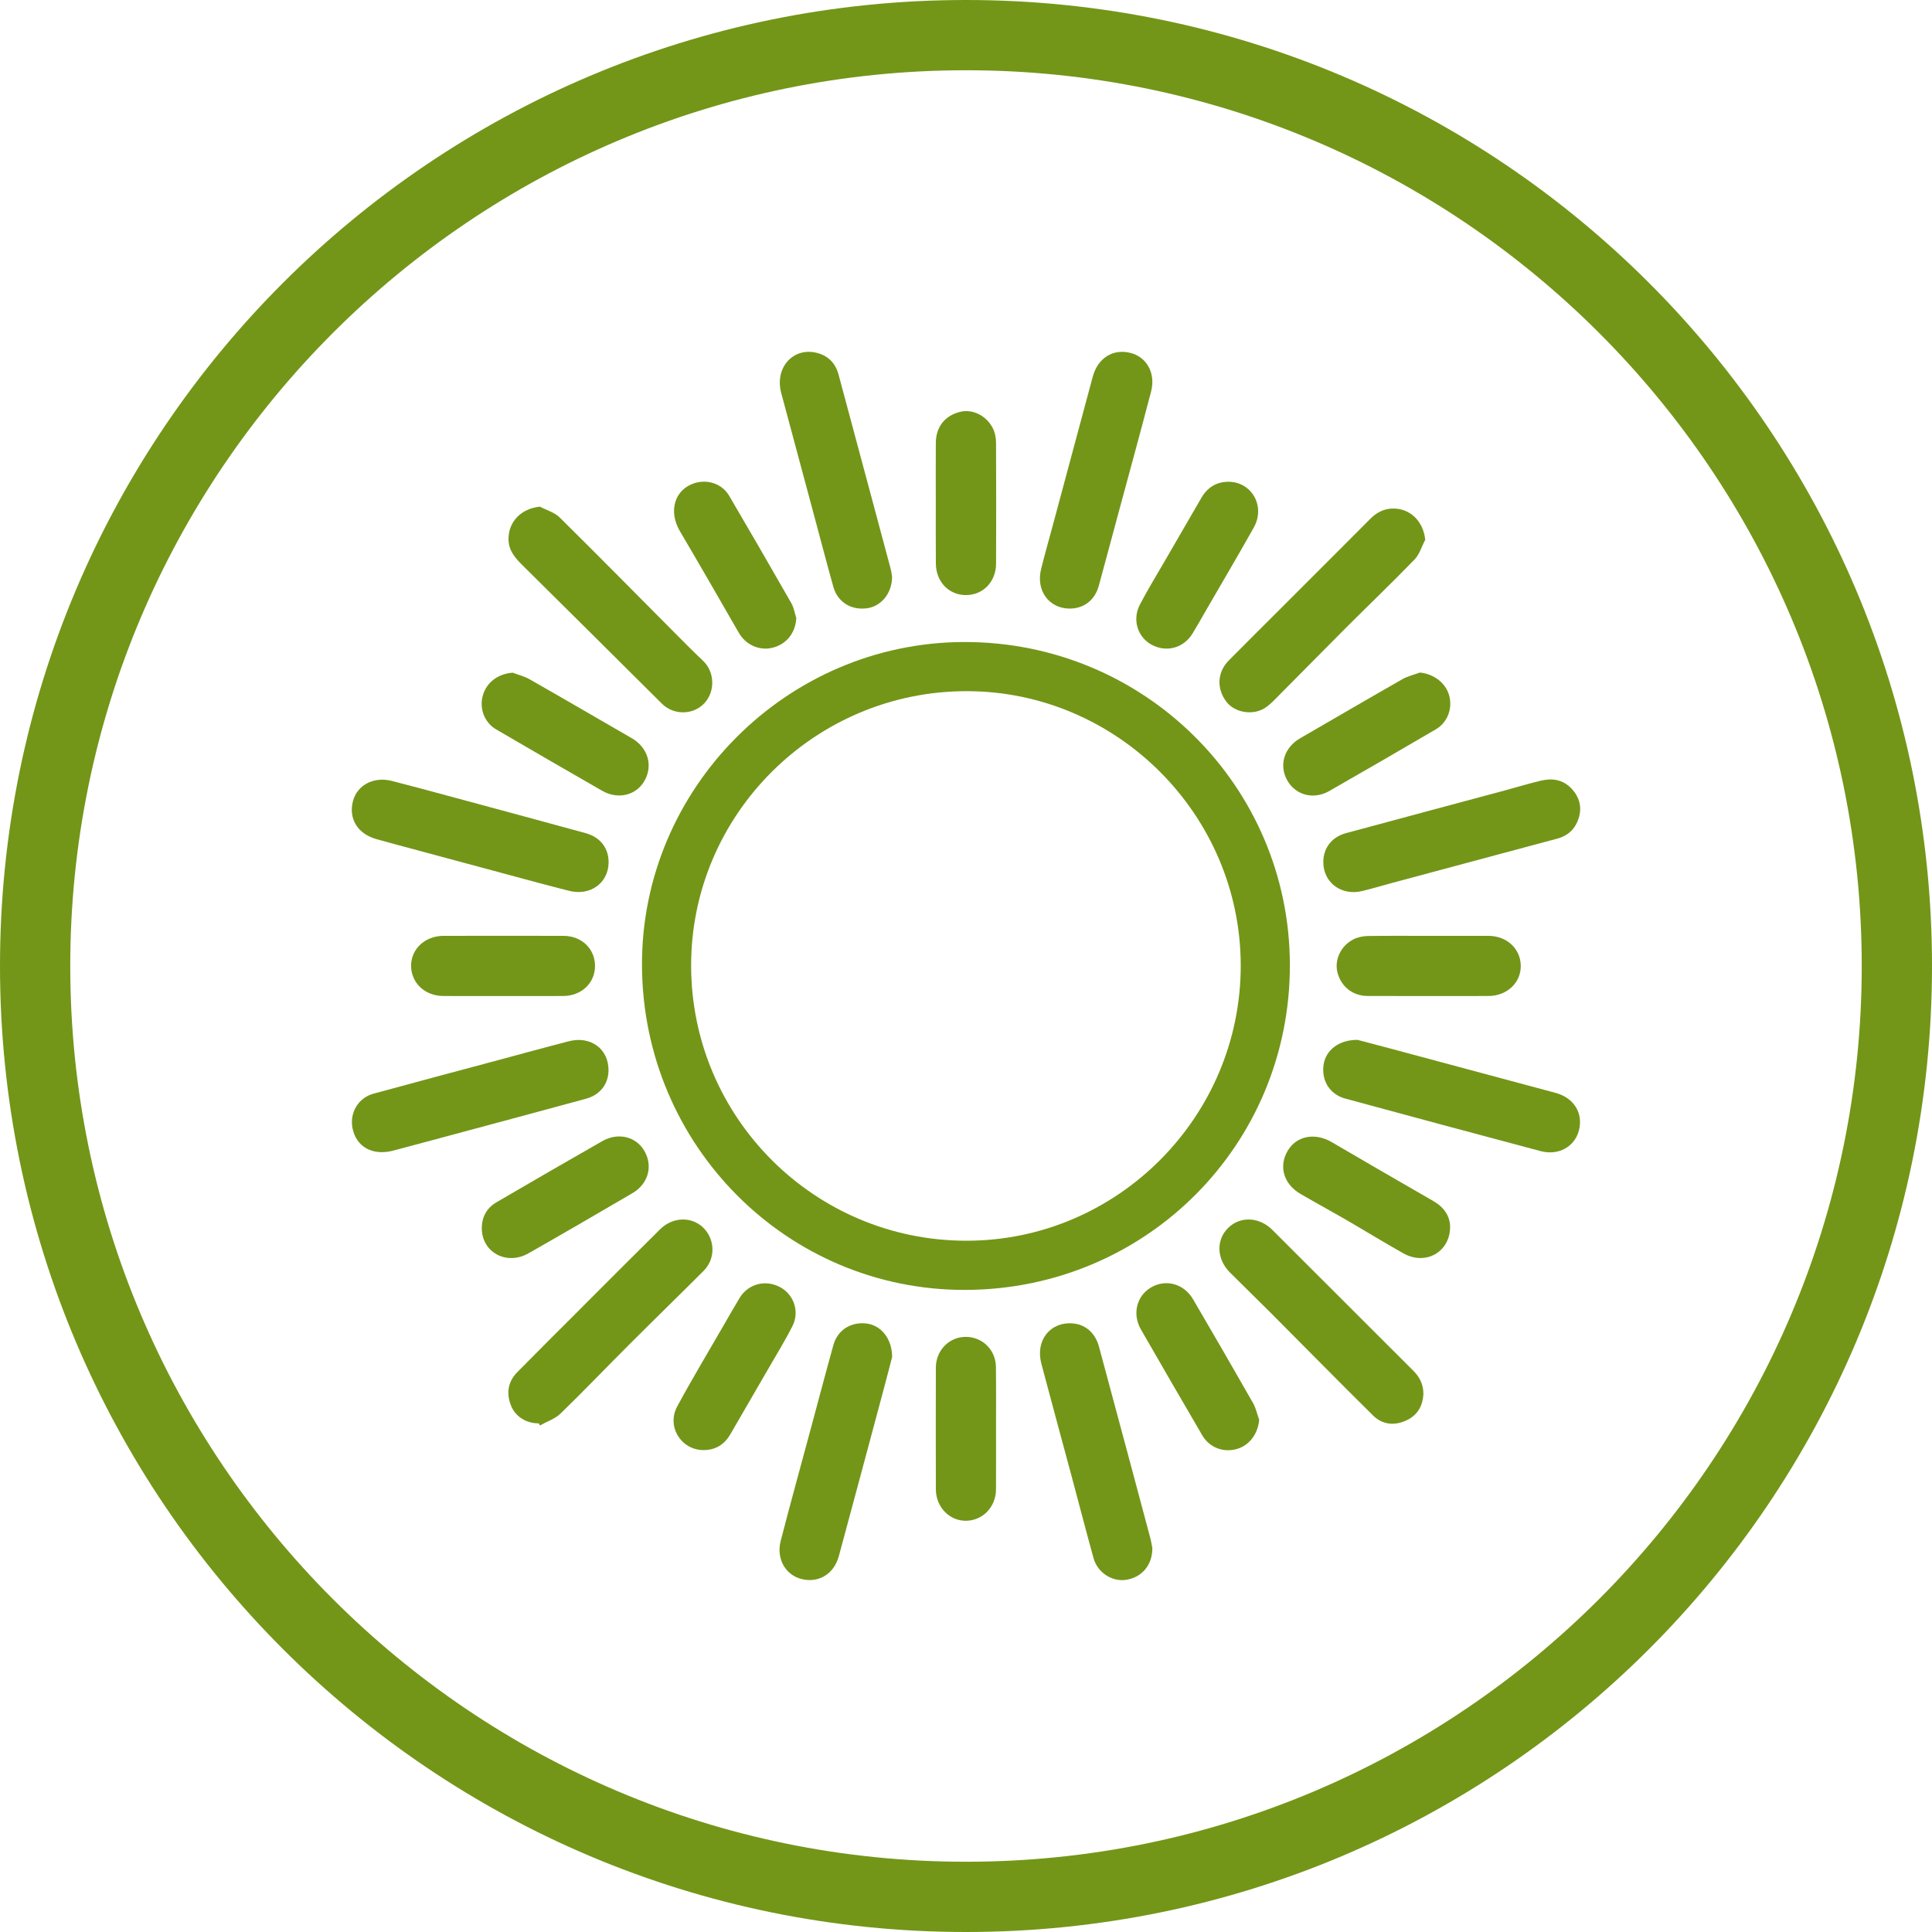 <?xml version="1.0" encoding="utf-8"?>
<!-- Generator: Adobe Illustrator 16.0.0, SVG Export Plug-In . SVG Version: 6.00 Build 0)  -->
<!DOCTYPE svg PUBLIC "-//W3C//DTD SVG 1.1//EN" "http://www.w3.org/Graphics/SVG/1.1/DTD/svg11.dtd">
<svg version="1.1" id="Layer_1" xmlns="http://www.w3.org/2000/svg" xmlns:xlink="http://www.w3.org/1999/xlink" x="0px" y="0px"
	 width="55px" height="55px" viewBox="0 0 55 55" enable-background="new 0 0 55 55" xml:space="preserve">
<g>
	<path fill="#739618" d="M27.5,2C41.561,2,53,13.439,53,27.5C53,41.561,41.561,53,27.5,53C13.439,53,2,41.561,2,27.5
		C2,13.439,13.439,2,27.5,2 M27.5,0C12.312,0,0,12.312,0,27.5C0,42.688,12.312,55,27.5,55C42.688,55,55,42.688,55,27.5
		C55,12.312,42.688,0,27.5,0L27.5,0z"/>
</g>
<g>
	<g>
		<path fill-rule="evenodd" clip-rule="evenodd" fill="#739618" d="M27.492,36.721c-5.078,0.02-9.197-4.111-9.216-9.24
			c-0.018-5.033,4.115-9.187,9.159-9.204c5.127-0.017,9.28,4.096,9.285,9.194C36.726,32.595,32.628,36.701,27.492,36.721z
			 M35.321,27.484c-0.004-4.286-3.521-7.807-7.802-7.808c-4.321-0.001-7.848,3.511-7.844,7.814c0.004,4.329,3.52,7.837,7.85,7.831
			C31.817,35.315,35.324,31.789,35.321,27.484z"/>
		<path fill-rule="evenodd" clip-rule="evenodd" fill="#739618" d="M17.323,30.473c-0.003,0.386-0.239,0.695-0.636,0.804
			c-1.095,0.3-2.192,0.593-3.289,0.888c-0.733,0.197-1.468,0.396-2.202,0.59c-0.587,0.155-1.053-0.103-1.16-0.634
			c-0.089-0.438,0.159-0.867,0.596-0.986c1.17-0.321,2.344-0.632,3.516-0.946c0.682-0.183,1.36-0.37,2.043-0.546
			C16.815,29.48,17.329,29.862,17.323,30.473z"/>
		<path fill-rule="evenodd" clip-rule="evenodd" fill="#739618" d="M37.672,24.54c0-0.398,0.241-0.713,0.645-0.822
			c1.512-0.409,3.025-0.813,4.537-1.22c0.333-0.09,0.663-0.19,0.999-0.271c0.33-0.08,0.639-0.04,0.887,0.225
			c0.23,0.246,0.301,0.534,0.199,0.849c-0.095,0.293-0.296,0.49-0.604,0.572c-1.574,0.421-3.147,0.844-4.722,1.267
			c-0.279,0.075-0.558,0.159-0.839,0.227C38.181,25.508,37.671,25.123,37.672,24.54z"/>
		<path fill-rule="evenodd" clip-rule="evenodd" fill="#739618" d="M30.453,17.325c-0.592,0-0.969-0.517-0.814-1.129
			c0.108-0.433,0.23-0.862,0.346-1.293c0.374-1.392,0.748-2.783,1.122-4.174c0.145-0.537,0.573-0.809,1.077-0.682
			c0.461,0.117,0.721,0.579,0.585,1.099c-0.312,1.198-0.642,2.392-0.964,3.587c-0.176,0.65-0.348,1.302-0.527,1.951
			C31.164,17.089,30.853,17.325,30.453,17.325z"/>
		<path fill-rule="evenodd" clip-rule="evenodd" fill="#739618" d="M32.805,44.073c0.001,0.485-0.3,0.828-0.737,0.9
			c-0.402,0.066-0.821-0.198-0.937-0.615c-0.217-0.785-0.421-1.573-0.632-2.36c-0.284-1.059-0.573-2.116-0.854-3.177
			c-0.176-0.666,0.255-1.203,0.905-1.145c0.358,0.032,0.632,0.275,0.736,0.662c0.296,1.096,0.59,2.191,0.884,3.288
			c0.193,0.719,0.386,1.438,0.576,2.157C32.776,43.897,32.793,44.014,32.805,44.073z"/>
		<path fill-rule="evenodd" clip-rule="evenodd" fill="#739618" d="M25.396,16.425c-0.006,0.476-0.314,0.837-0.716,0.891
			c-0.452,0.061-0.834-0.175-0.957-0.612c-0.202-0.724-0.392-1.452-0.587-2.178c-0.299-1.112-0.599-2.225-0.896-3.337
			c-0.195-0.729,0.351-1.329,1.039-1.137c0.309,0.086,0.508,0.295,0.593,0.611c0.312,1.165,0.624,2.33,0.938,3.494
			c0.181,0.673,0.362,1.346,0.541,2.02C25.377,16.274,25.388,16.376,25.396,16.425z"/>
		<path fill-rule="evenodd" clip-rule="evenodd" fill="#739618" d="M25.397,38.632c-0.072,0.274-0.167,0.646-0.267,1.017
			c-0.415,1.551-0.831,3.102-1.25,4.651c-0.14,0.515-0.585,0.779-1.076,0.648c-0.45-0.12-0.709-0.581-0.579-1.083
			c0.273-1.054,0.562-2.104,0.846-3.155c0.218-0.809,0.431-1.619,0.656-2.426c0.121-0.432,0.516-0.668,0.964-0.603
			C25.087,37.74,25.396,38.112,25.397,38.632z"/>
		<path fill-rule="evenodd" clip-rule="evenodd" fill="#739618" d="M38.648,29.603c0.253,0.066,0.608,0.16,0.964,0.255
			c1.557,0.418,3.114,0.835,4.672,1.254c0.522,0.142,0.79,0.574,0.666,1.064c-0.119,0.468-0.578,0.729-1.092,0.594
			c-1.855-0.493-3.709-0.992-5.562-1.496c-0.447-0.121-0.688-0.524-0.614-0.978C37.748,29.896,38.115,29.598,38.648,29.603z"/>
		<path fill-rule="evenodd" clip-rule="evenodd" fill="#739618" d="M17.325,24.577c-0.018,0.567-0.526,0.931-1.114,0.785
			c-0.578-0.144-1.152-0.302-1.728-0.457c-1.044-0.28-2.088-0.562-3.132-0.843c-0.212-0.057-0.424-0.115-0.635-0.174
			c-0.534-0.149-0.801-0.583-0.667-1.086c0.122-0.456,0.592-0.703,1.109-0.57c0.577,0.147,1.151,0.304,1.727,0.459
			c1.262,0.341,2.524,0.68,3.784,1.026C17.101,23.835,17.338,24.16,17.325,24.577z"/>
		<path fill-rule="evenodd" clip-rule="evenodd" fill="#739618" d="M40.573,15.367c-0.1,0.189-0.161,0.414-0.304,0.561
			c-0.628,0.649-1.281,1.273-1.92,1.911c-0.66,0.661-1.313,1.328-1.973,1.99c-0.121,0.122-0.242,0.253-0.388,0.339
			c-0.348,0.206-0.841,0.11-1.07-0.185c-0.288-0.371-0.269-0.845,0.06-1.178c0.475-0.481,0.955-0.956,1.433-1.434
			c0.866-0.866,1.734-1.731,2.598-2.6c0.181-0.182,0.388-0.291,0.646-0.294C40.149,14.472,40.522,14.844,40.573,15.367z"/>
		<path fill-rule="evenodd" clip-rule="evenodd" fill="#739618" d="M15.371,14.424c0.188,0.1,0.414,0.162,0.56,0.305
			c1.112,1.099,2.209,2.213,3.312,3.322c0.254,0.256,0.509,0.512,0.771,0.76c0.333,0.314,0.354,0.873,0.035,1.211
			c-0.317,0.338-0.873,0.341-1.204,0.012c-1.319-1.312-2.639-2.624-3.961-3.933c-0.211-0.208-0.402-0.419-0.408-0.74
			C14.468,14.854,14.837,14.475,15.371,14.424z"/>
		<path fill-rule="evenodd" clip-rule="evenodd" fill="#739618" d="M40.521,39.667c-0.012,0.373-0.184,0.641-0.514,0.782
			c-0.33,0.143-0.662,0.102-0.919-0.153c-0.977-0.966-1.939-1.945-2.909-2.918c-0.388-0.388-0.781-0.769-1.168-1.156
			c-0.376-0.377-0.396-0.923-0.05-1.264c0.347-0.342,0.886-0.32,1.264,0.058c1.339,1.336,2.674,2.675,4.013,4.01
			C40.421,39.208,40.518,39.418,40.521,39.667z"/>
		<path fill-rule="evenodd" clip-rule="evenodd" fill="#739618" d="M15.337,40.52c-0.351,0.002-0.662-0.189-0.787-0.499
			c-0.142-0.354-0.094-0.684,0.177-0.959c0.567-0.577,1.142-1.147,1.714-1.72c0.783-0.783,1.563-1.568,2.351-2.347
			c0.43-0.425,1.089-0.352,1.373,0.141c0.193,0.338,0.147,0.76-0.136,1.044c-0.699,0.699-1.409,1.389-2.108,2.088
			c-0.655,0.654-1.296,1.325-1.961,1.971c-0.158,0.153-0.391,0.229-0.589,0.341C15.358,40.56,15.348,40.539,15.337,40.52z"/>
		<path fill-rule="evenodd" clip-rule="evenodd" fill="#739618" d="M20.021,41.281c-0.636-0.006-1.05-0.674-0.741-1.245
			c0.413-0.766,0.863-1.512,1.298-2.267c0.156-0.271,0.312-0.545,0.474-0.814c0.24-0.402,0.73-0.536,1.147-0.317
			c0.397,0.208,0.571,0.694,0.362,1.11c-0.208,0.413-0.452,0.808-0.684,1.209c-0.36,0.625-0.723,1.249-1.085,1.873
			C20.62,41.126,20.366,41.282,20.021,41.281z"/>
		<path fill-rule="evenodd" clip-rule="evenodd" fill="#739618" d="M40.422,19.146c0.398,0.04,0.738,0.297,0.834,0.658
			c0.1,0.37-0.049,0.764-0.381,0.958c-1.009,0.59-2.02,1.178-3.035,1.757c-0.454,0.259-0.967,0.114-1.201-0.315
			s-0.079-0.925,0.371-1.186c0.972-0.562,1.94-1.128,2.915-1.684C40.077,19.248,40.255,19.208,40.422,19.146z"/>
		<path fill-rule="evenodd" clip-rule="evenodd" fill="#739618" d="M35.846,40.417c-0.033,0.404-0.281,0.736-0.647,0.836
			c-0.383,0.104-0.773-0.049-0.973-0.392c-0.585-1.004-1.169-2.008-1.747-3.015c-0.252-0.438-0.121-0.954,0.286-1.194
			c0.421-0.248,0.938-0.11,1.198,0.334c0.574,0.981,1.144,1.965,1.707,2.953C35.753,40.085,35.788,40.257,35.846,40.417z"/>
		<path fill-rule="evenodd" clip-rule="evenodd" fill="#739618" d="M13.716,34.951c0.005-0.316,0.145-0.564,0.413-0.722
			c1.003-0.586,2.008-1.168,3.016-1.743c0.456-0.261,0.974-0.128,1.207,0.292c0.24,0.431,0.099,0.929-0.353,1.192
			c-0.982,0.574-1.966,1.147-2.954,1.709C14.414,36.038,13.705,35.643,13.716,34.951z"/>
		<path fill-rule="evenodd" clip-rule="evenodd" fill="#739618" d="M41.282,34.922c-0.001,0.727-0.701,1.11-1.325,0.761
			c-0.568-0.318-1.123-0.661-1.687-0.987c-0.414-0.239-0.835-0.467-1.248-0.708c-0.478-0.278-0.625-0.781-0.367-1.223
			c0.251-0.431,0.778-0.53,1.256-0.251c0.962,0.562,1.925,1.122,2.892,1.677C41.108,34.366,41.276,34.614,41.282,34.922z"/>
		<path fill-rule="evenodd" clip-rule="evenodd" fill="#739618" d="M14.595,19.15c0.158,0.061,0.328,0.101,0.475,0.184
			c0.975,0.555,1.943,1.12,2.915,1.681c0.456,0.263,0.611,0.771,0.365,1.208c-0.235,0.419-0.755,0.549-1.209,0.288
			c-1.008-0.578-2.013-1.16-3.016-1.746c-0.34-0.198-0.489-0.608-0.376-0.98C13.86,19.416,14.188,19.179,14.595,19.15z"/>
		<path fill-rule="evenodd" clip-rule="evenodd" fill="#739618" d="M34.963,13.715c0.667-0.005,1.069,0.693,0.732,1.298
			c-0.433,0.774-0.885,1.538-1.329,2.305c-0.137,0.238-0.272,0.478-0.414,0.712c-0.251,0.417-0.741,0.552-1.164,0.326
			c-0.4-0.214-0.562-0.71-0.34-1.139c0.216-0.417,0.464-0.819,0.699-1.226c0.35-0.604,0.701-1.207,1.05-1.812
			C34.368,13.883,34.616,13.72,34.963,13.715z"/>
		<path fill-rule="evenodd" clip-rule="evenodd" fill="#739618" d="M22.669,17.592c-0.022,0.422-0.276,0.749-0.679,0.848
			c-0.379,0.093-0.764-0.087-0.959-0.428c-0.554-0.965-1.11-1.93-1.675-2.89c-0.336-0.57-0.152-1.191,0.419-1.369
			c0.377-0.117,0.785,0.022,0.984,0.363c0.596,1.015,1.185,2.034,1.769,3.056C22.6,17.299,22.623,17.452,22.669,17.592z"/>
		<path fill-rule="evenodd" clip-rule="evenodd" fill="#739618" d="M26.64,14.323c0-0.573-0.004-1.146,0.001-1.719
			c0.004-0.456,0.262-0.776,0.697-0.881c0.353-0.084,0.748,0.108,0.931,0.478c0.06,0.121,0.085,0.27,0.086,0.406
			c0.006,1.146,0.005,2.292,0.001,3.438c-0.002,0.517-0.371,0.896-0.858,0.896c-0.487,0-0.853-0.38-0.856-0.899
			C26.637,15.47,26.64,14.896,26.64,14.323z"/>
		<path fill-rule="evenodd" clip-rule="evenodd" fill="#739618" d="M14.317,28.355c-0.566,0-1.132,0.002-1.697-0.001
			c-0.519-0.002-0.907-0.363-0.917-0.846c-0.009-0.484,0.391-0.865,0.921-0.866c1.14-0.002,2.278-0.003,3.418,0
			c0.519,0.001,0.897,0.369,0.897,0.858c0.001,0.482-0.386,0.851-0.902,0.854C15.464,28.357,14.891,28.355,14.317,28.355z"/>
		<path fill-rule="evenodd" clip-rule="evenodd" fill="#739618" d="M40.681,26.642c0.565,0,1.131-0.002,1.697,0
			c0.519,0.002,0.908,0.366,0.915,0.848c0.008,0.486-0.393,0.863-0.921,0.864c-1.147,0.002-2.295,0.003-3.441-0.001
			c-0.423-0.001-0.756-0.269-0.857-0.671c-0.09-0.356,0.096-0.76,0.458-0.942c0.121-0.061,0.269-0.091,0.405-0.094
			C39.518,26.637,40.099,26.643,40.681,26.642z"/>
		<path fill-rule="evenodd" clip-rule="evenodd" fill="#739618" d="M28.355,40.656c0,0.582,0.002,1.163-0.001,1.745
			c-0.003,0.497-0.374,0.884-0.848,0.892c-0.476,0.008-0.863-0.389-0.864-0.897c-0.003-1.155-0.003-2.311,0-3.465
			c0.002-0.484,0.372-0.865,0.835-0.873c0.481-0.009,0.868,0.363,0.875,0.854C28.359,39.494,28.354,40.075,28.355,40.656
			C28.354,40.656,28.354,40.656,28.355,40.656z"/>
	</g>
</g>
</svg>
